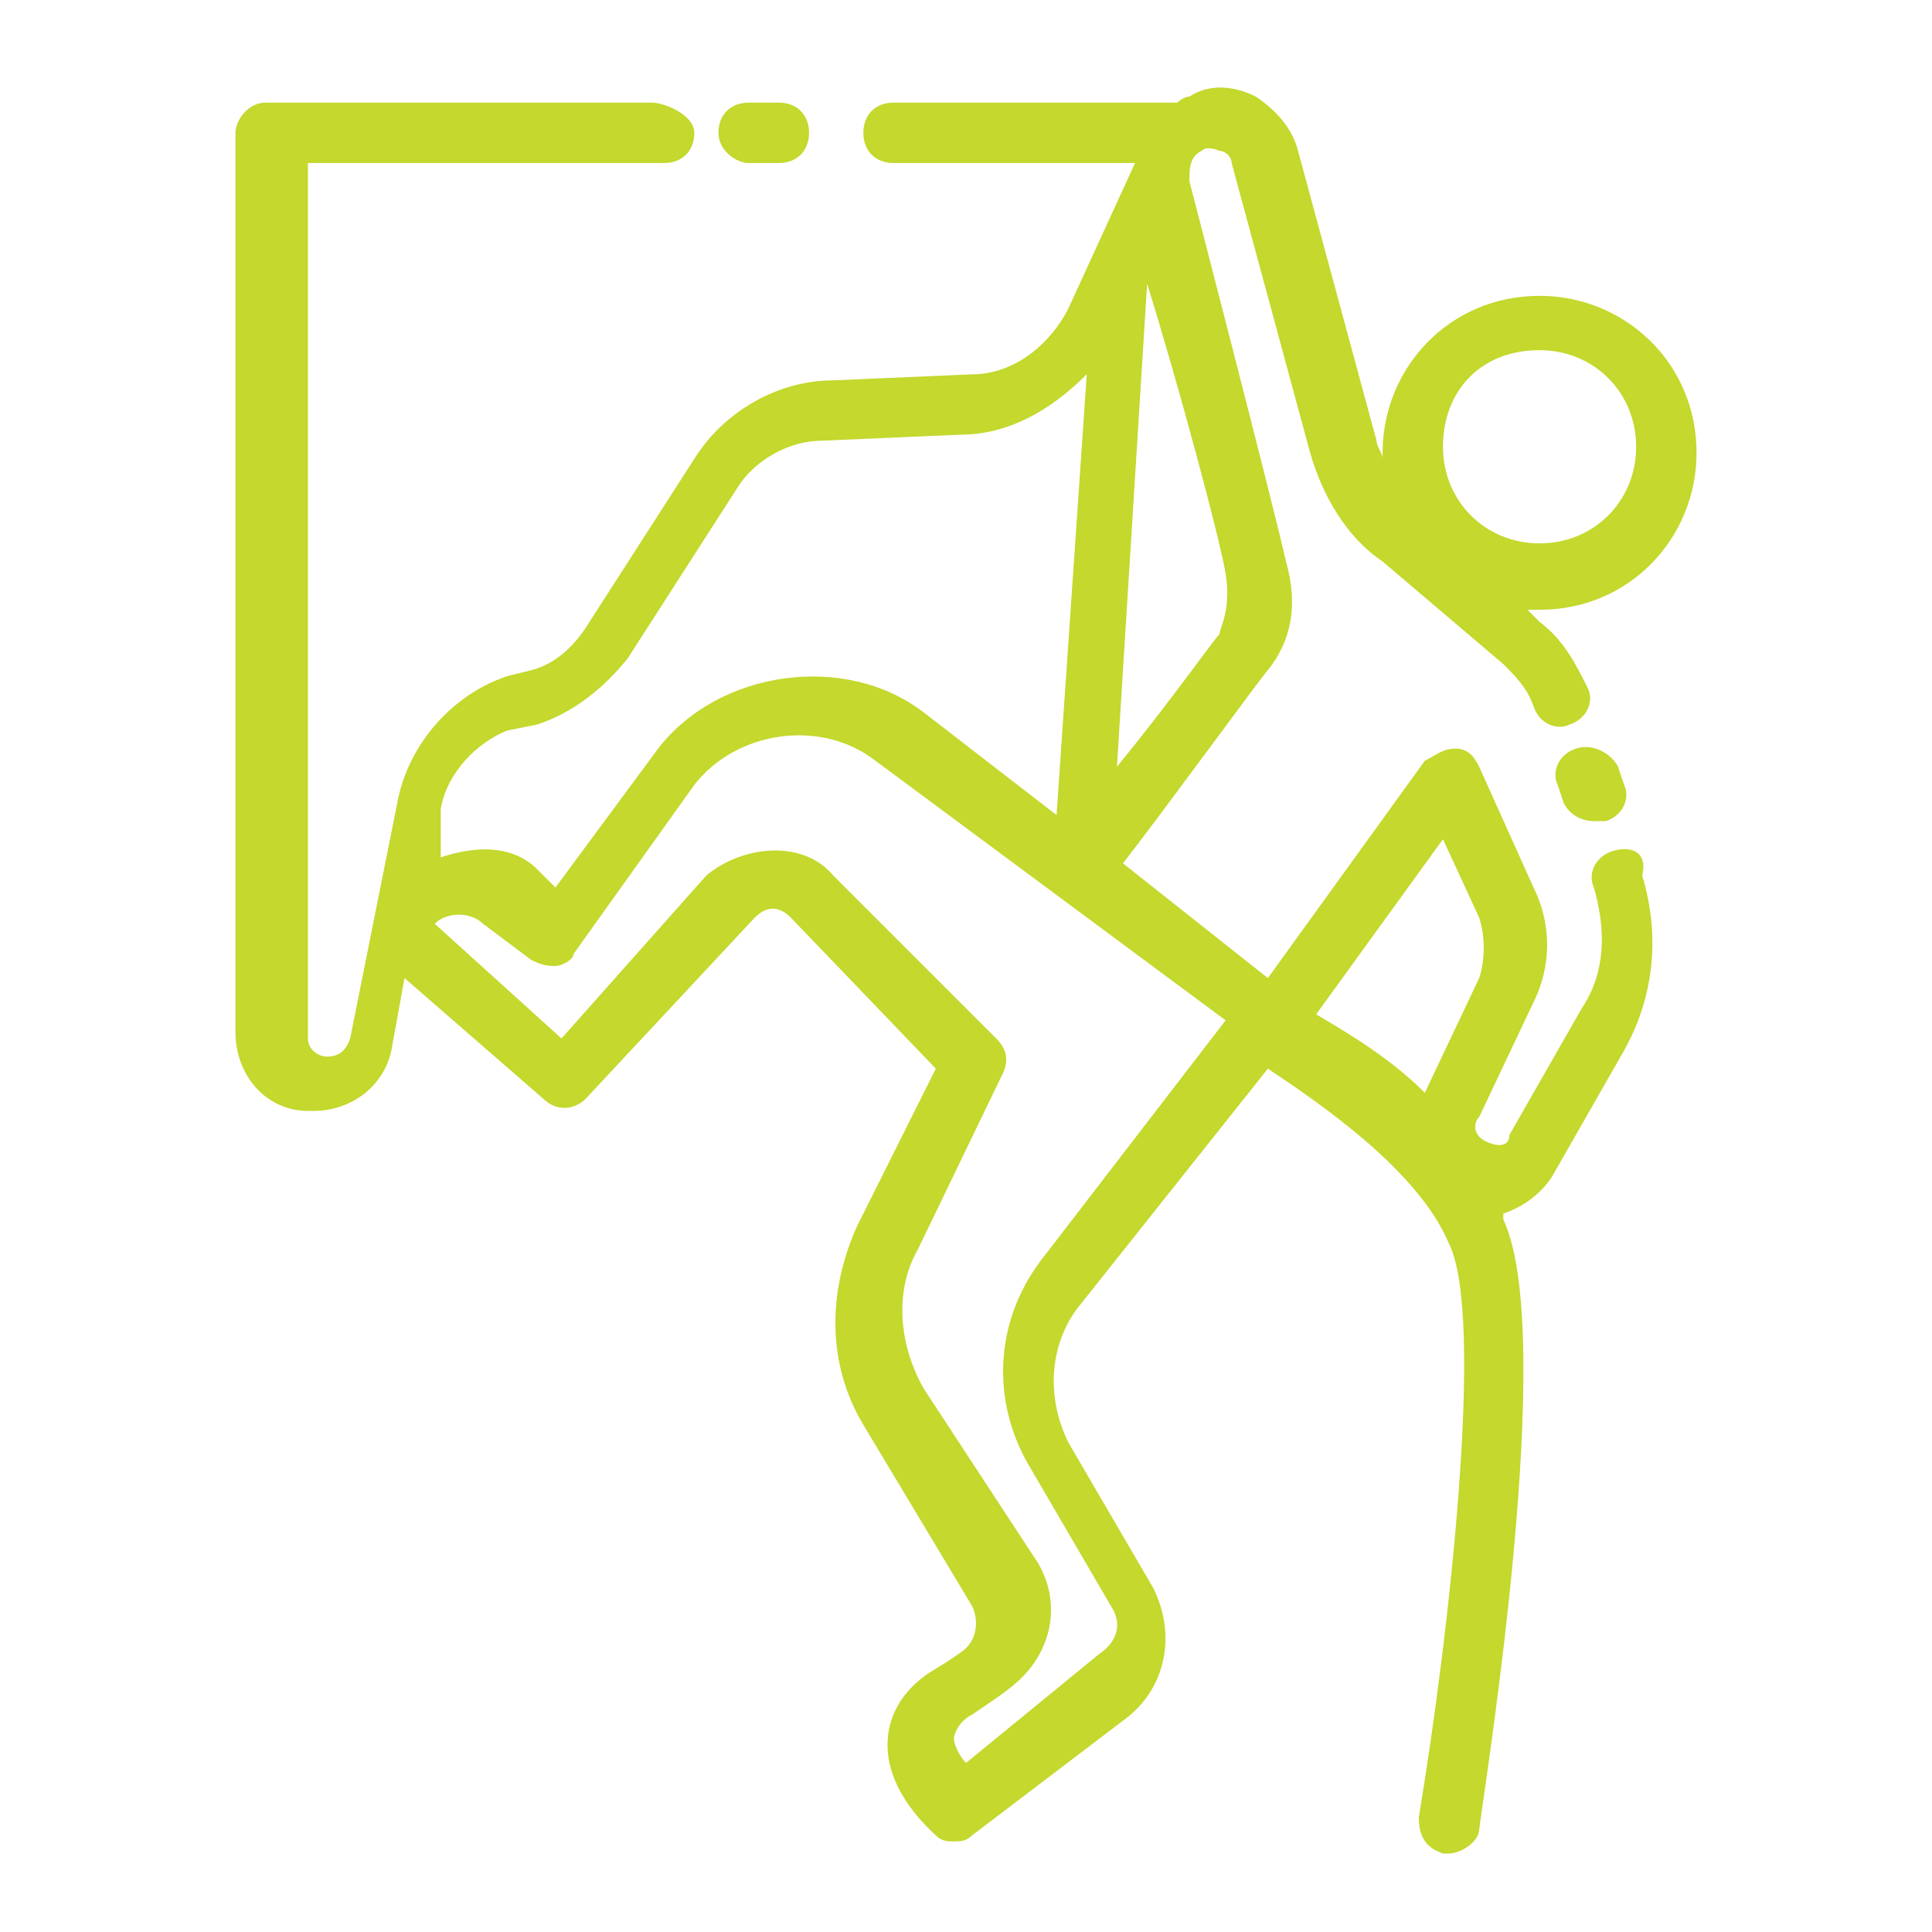 <?xml version="1.0" encoding="utf-8"?>
<!-- Generator: Adobe Illustrator 26.0.3, SVG Export Plug-In . SVG Version: 6.00 Build 0)  -->
<svg version="1.1" id="Layer_1" xmlns="http://www.w3.org/2000/svg" xmlns:xlink="http://www.w3.org/1999/xlink" x="0px" y="0px"
	 viewBox="0 0 32 32" style="enable-background:new 0 0 32 32;" xml:space="preserve">
<style type="text/css">
	.st0{fill:#C4D82D;}
</style>
<g>
	<path class="st0" d="M26.1,12.4c-0.3,0.1-0.4,0.4-0.3,0.6l0.1,0.3c0.1,0.2,0.3,0.3,0.5,0.3c0.1,0,0.1,0,0.2,0
		c0.3-0.1,0.4-0.4,0.3-0.6l-0.1-0.3C26.7,12.5,26.4,12.3,26.1,12.4z"/>
	<path class="st0" d="M26.7,14.1c-0.3,0.1-0.4,0.4-0.3,0.6c0.2,0.7,0.2,1.4-0.2,2L25,18.8c0,0.2-0.2,0.2-0.4,0.1
		c-0.2-0.1-0.2-0.3-0.1-0.4l0.9-1.9c0.3-0.6,0.3-1.3,0-1.9l-0.9-2c-0.1-0.2-0.2-0.3-0.4-0.3c-0.2,0-0.3,0.1-0.5,0.2L21,16.2l0,0
		l-2.4-1.9c0.7-0.9,2.3-3.1,2.4-3.2c0.4-0.5,0.5-1.1,0.3-1.8C21.1,8.4,19.7,3,19.7,3c0-0.2,0-0.4,0.2-0.5c0.1-0.1,0.3,0,0.3,0
		c0.1,0,0.2,0.1,0.2,0.2l1.3,4.8c0.2,0.7,0.6,1.4,1.2,1.8l2,1.7c0.2,0.2,0.4,0.4,0.5,0.7s0.4,0.4,0.6,0.3c0.3-0.1,0.4-0.4,0.3-0.6
		c-0.2-0.4-0.4-0.8-0.8-1.1l-0.2-0.2c0.1,0,0.1,0,0.2,0c1.5,0,2.6-1.2,2.6-2.6c0-1.5-1.2-2.6-2.6-2.6c-1.5,0-2.6,1.2-2.6,2.6v0.1
		c0-0.1-0.1-0.2-0.1-0.3l-1.3-4.8c-0.1-0.4-0.4-0.7-0.7-0.9c-0.4-0.2-0.8-0.2-1.1,0c-0.1,0-0.2,0.1-0.2,0.1h-4.7
		c-0.3,0-0.5,0.2-0.5,0.5s0.2,0.5,0.5,0.5h4l-1.1,2.4c-0.3,0.6-0.9,1.1-1.6,1.1l-2.3,0.1c-0.9,0-1.8,0.5-2.3,1.3l-1.8,2.8
		c-0.2,0.3-0.5,0.6-0.9,0.7l-0.4,0.1c-0.9,0.3-1.6,1.1-1.8,2l-0.8,4c-0.1,0.3-0.3,0.3-0.4,0.3s-0.3-0.1-0.3-0.3V2.7H11
		c0.3,0,0.5-0.2,0.5-0.5S11,1.7,10.8,1.7H4.4C4.1,1.7,3.9,2,3.9,2.2v14.9c0,0.7,0.5,1.3,1.2,1.3h0.1c0.6,0,1.2-0.4,1.3-1.1l0.2-1.1
		l2.3,2c0.2,0.2,0.5,0.2,0.7,0l2.8-3c0.2-0.2,0.4-0.2,0.6,0l2.4,2.5l-1.3,2.6c-0.5,1.1-0.5,2.3,0.1,3.3l1.8,3
		c0.1,0.2,0.1,0.5-0.1,0.7c0,0-0.1,0.1-0.6,0.4c-0.6,0.4-0.7,0.9-0.7,1.2c0,0.8,0.7,1.4,0.8,1.5s0.2,0.1,0.3,0.1s0.2,0,0.3-0.1
		l2.5-1.9c0.7-0.5,0.9-1.4,0.5-2.2l-1.4-2.4c-0.4-0.8-0.3-1.7,0.2-2.3l3.1-3.9c0.9,0.6,2.5,1.7,3,2.9c0.6,1.2,0,6.5-0.5,9.5
		c0,0.3,0.1,0.5,0.4,0.6H24c0.2,0,0.5-0.2,0.5-0.4c0.1-0.8,1.3-8.2,0.4-10.1c0,0,0,0,0-0.1c0.3-0.1,0.6-0.3,0.8-0.6l1.2-2.1
		c0.5-0.9,0.6-1.9,0.3-2.9C27.3,14.1,27,14,26.7,14.1z M25.5,5.8c0.9,0,1.6,0.7,1.6,1.6S26.4,9,25.5,9s-1.6-0.7-1.6-1.6
		S24.5,5.8,25.5,5.8z M20.3,9.5c0.1,0.6-0.1,0.9-0.1,1c-0.1,0.1-0.8,1.1-1.7,2.2l0.5-8C19.5,6.3,20.2,8.9,20.3,9.5z M7.3,13.4
		c0.1-0.6,0.6-1.1,1.1-1.3L8.9,12c0.6-0.2,1.1-0.6,1.5-1.1l1.8-2.8c0.3-0.5,0.9-0.8,1.4-0.8l2.3-0.1c0.8,0,1.5-0.4,2.1-1l-0.5,7.3
		l-2.2-1.7c-1.3-1-3.4-0.7-4.4,0.6l-1.7,2.3l-0.3-0.3c-0.4-0.4-1-0.4-1.6-0.2L7.3,13.4z M17.3,20.8c-0.8,1-0.9,2.3-0.3,3.4l1.4,2.4
		c0.2,0.3,0.1,0.6-0.2,0.8L16,29.2c-0.1-0.1-0.2-0.3-0.2-0.4s0.1-0.3,0.3-0.4c0.6-0.4,0.7-0.5,0.7-0.5l0,0c0.6-0.5,0.8-1.3,0.4-2
		L15.3,23c-0.4-0.7-0.5-1.6-0.1-2.3l1.4-2.9c0.1-0.2,0.1-0.4-0.1-0.6l-2.7-2.7c-0.5-0.6-1.5-0.5-2.1,0l-2.4,2.7l-2.1-1.9
		c0.2-0.2,0.6-0.2,0.8,0l0.8,0.6C9,16,9.1,16,9.2,16c0.1,0,0.3-0.1,0.3-0.2l2-2.8c0.7-0.9,2.1-1.1,3-0.4l5.8,4.3l0,0L17.3,20.8z
		 M21.8,16.8l2.1-2.9l0.6,1.3c0.1,0.3,0.1,0.7,0,1l-0.9,1.9l0,0C23,17.5,22.3,17.1,21.8,16.8z"/>
	<path class="st0" d="M12.4,2.7h0.5c0.3,0,0.5-0.2,0.5-0.5s-0.2-0.5-0.5-0.5h-0.5c-0.3,0-0.5,0.2-0.5,0.5S12.2,2.7,12.4,2.7z"/>
</g>
</svg>
